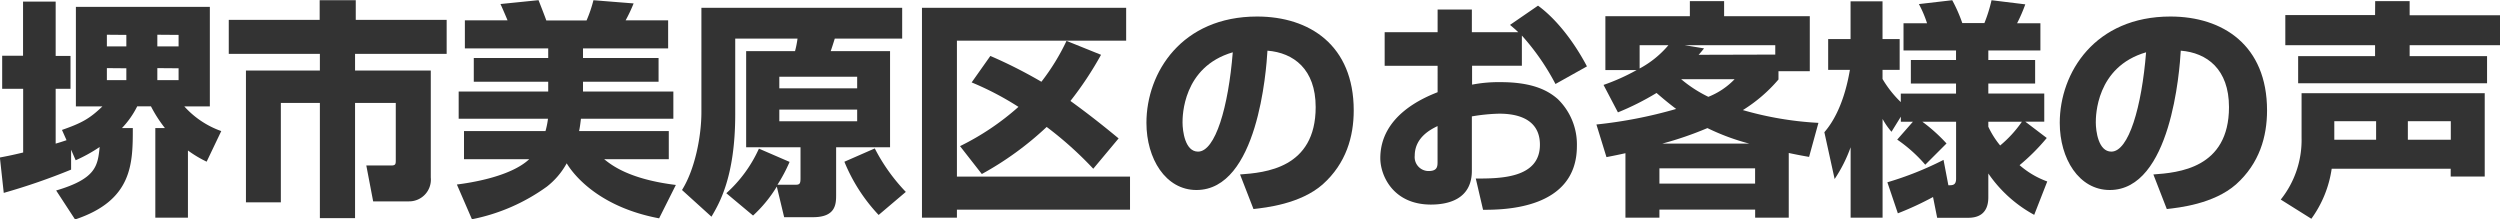 <svg xmlns="http://www.w3.org/2000/svg" viewBox="0 0 459.86 40.37"><path d="M-30.91,35c7.39-2.18,7.65-4.57,8-8a28.28,28.28,0,0,1-4.41,2.44l-.84-1.94,0,3.66a116.22,116.22,0,0,1-12.39,4.28l-.71-6.51c1.09-.21,2.05-.38,4.28-.92V16.3h-3.86V10.21H-37V.25h6v10h2.73V16.3h-2.73V26.38c.59-.17,1.13-.34,2-.63l-.84-1.89c3.61-1.26,5.09-2.06,7.44-4.33h-4.88V1.22H-2.64V19.53h-4.7a16.58,16.58,0,0,0,6.8,4.54L-3.23,29.7a21.58,21.58,0,0,1-3.44-2.06V40h-6V23.52h1.77a24.18,24.18,0,0,1-2.57-4H-16a16.22,16.22,0,0,1-2.81,4h2c0,6.47,0,13.28-10.62,16.81Zm9.33-28.65V8.49H-18V6.38Zm0,6.14V14.7H-18V12.52Zm9.28-6.14V8.49h3.91V6.38Zm0,6.14V14.7h3.91V12.52Z" transform="translate(41.24 0.04)" style="fill:#333"/><path d="M17.56,0H24.2V3.61H40.92V9.87H24.07v3.07H38V32.6A4,4,0,0,1,34,37h-6.6l-1.26-6.6h4.58c.84,0,.84-.29.84-1.05V18.9H24.07V40.08H17.6V18.9H10.42V37.18H4V12.94H17.6V9.87H.84V3.61H17.56Z" transform="translate(41.24 0.04)" style="fill:#333"/><path d="M59.1,24.07a15.22,15.22,0,0,0,.46-2.27H43.13v-5H59.6V15H45.91V10.63H59.6V8.86H44.27V3.7h7.85c-.21-.51-.84-2-1.3-3l7-.71c.13.33,1.27,3.23,1.43,3.74h7.4A24,24,0,0,0,67.92,0l7.39.59A28,28,0,0,1,73.84,3.7h7.82V8.86H66v1.77h13.9V15H66V16.8H82.62v5h-17c-.13,1.09-.21,1.68-.34,2.27H81.78v5.17H69.89c1.35,1.09,4.62,3.69,13.19,4.74L80,40.12C69.22,38.1,64.43,32.39,63,30a13.9,13.9,0,0,1-3.65,4.29,35.15,35.15,0,0,1-13.78,6L42.8,33.9c2.31-.29,9.83-1.39,13.31-4.66h-12V24.07Z" transform="translate(41.24 0.04)" style="fill:#333"/><path d="M104,29.74a29,29,0,0,1-2.23,4.2h3.36c.76,0,.88-.25.88-1.22V27.05h-10V9.37H105a18.09,18.09,0,0,0,.46-2.31H94V21c0,11.6-3,16.47-4.37,18.82l-5.42-4.91c2.39-3.82,3.57-9.87,3.57-14.33V1.39h36.93V7.06h-12.4c-.16.54-.63,2-.75,2.31h10.92V27.05h-9.92v8.78c0,1.68-.08,4.08-4.24,4.08H103l-1.35-5.63a24.49,24.49,0,0,1-4.37,5.33L92.36,35.5a24.57,24.57,0,0,0,6-8.2Zm-1.89-15.67v2.14h14.32V14.07Zm0,6.05v2.14h14.32V20.12Zm17.56,7.14a33.69,33.69,0,0,0,5.71,8l-5,4.24a31.64,31.64,0,0,1-6.3-9.79Z" transform="translate(41.24 0.04)" style="fill:#333"/><path d="M128.35,1.39h37.56V7.44H134.78v25h31.84v6.09H134.78V40h-6.43Zm7,25.45a47.69,47.69,0,0,0,10.75-7.22,54.3,54.3,0,0,0-8.61-4.5l3.44-4.87A87.2,87.2,0,0,1,150.32,15a40.27,40.27,0,0,0,4.62-7.52l6.35,2.56a62.41,62.41,0,0,1-5.63,8.49c2.9,2.1,5.5,4.11,8.86,6.89L159.86,31a66.67,66.67,0,0,0-8.57-7.69,58.42,58.42,0,0,1-11.93,8.66Z" transform="translate(41.24 0.04)" style="fill:#333"/><path d="M186.86,32.05c4.54-.33,13.91-1.09,13.91-12.39,0-7-4.08-10-8.87-10.38-.21,3.66-1.8,25.63-13.06,25.63-5.67,0-9.2-5.76-9.2-12.35C169.64,13.27,176.15,3,190,3c9.66,0,17.77,5.3,17.77,17.27,0,4.79-1.38,9.74-5.71,13.61-4.12,3.61-10.5,4.28-12.73,4.53Zm-10.58-9.58c0,1.6.46,5.38,2.85,5.38,3.19,0,5.59-8.23,6.39-18.27C176.28,12.27,176.28,21.42,176.28,22.47Z" transform="translate(41.24 0.04)" style="fill:#333"/><path d="M241.67,1c3.45,2.52,6.68,6.76,9,11.17l-5.79,3.24a43.31,43.31,0,0,0-6.18-8.91v5.55h-9.16v3.48a25.68,25.68,0,0,1,5.25-.46c6.05,0,8.83,1.64,10.51,3.11a11.63,11.63,0,0,1,3.52,8.65c0,11.68-13.56,11.72-17.26,11.72l-1.34-5.75c4.41,0,11.8,0,11.8-6.22,0-5.42-5.42-5.71-7.52-5.71a34.14,34.14,0,0,0-5,.5v10c0,5.38-4.58,6.22-7.52,6.22-7,0-9.32-5.38-9.32-8.53,0-7.85,8-11.13,10.54-12.14V12.06h-9.74V5.88h9.74V1.72h6.3V5.88h8.53c-.38-.38-.67-.63-1.51-1.34ZM223.19,23.15c-1.09.54-4.2,2-4.2,5.46a2.56,2.56,0,0,0,2.56,2.81c1.64,0,1.64-.88,1.64-1.76Z" transform="translate(41.24 0.04)" style="fill:#333"/><path d="M253.72,15.58a38.11,38.11,0,0,0,6.09-2.73h-5.75V2.94H269.6V.17h6.3V2.94h15.76V13.06H285.9v1.52a27.92,27.92,0,0,1-6.55,5.63,61.73,61.73,0,0,0,13.9,2.35l-1.72,6.26c-1.22-.21-2.14-.38-3.74-.72V40h-6.18V38.52H264V40h-6.25V28.14c-1.18.26-1.73.38-3.49.72l-1.85-6A83.9,83.9,0,0,0,267.08,20c-1.6-1.21-2.73-2.18-3.61-2.94a49.71,49.71,0,0,1-7.1,3.57Zm6.64-7.3v4.28a18.08,18.08,0,0,0,5.29-4.28ZM264,30.92v2.81h17.6V30.92Zm16.55-4.54a41.24,41.24,0,0,1-7.72-2.86,63.37,63.37,0,0,1-8.32,2.86ZM268,14.53a23.78,23.78,0,0,0,5,3.24,13.61,13.61,0,0,0,4.83-3.24ZM285.31,10V8.28H268.68l3.53.58c-.55.68-.72.89-1,1.18Z" transform="translate(41.24 0.04)" style="fill:#333"/><path d="M310.63,22.35h-2.22v-.93l-1.72,2.78a13.27,13.27,0,0,1-1.64-2.36V40h-5.88V27.05a26.4,26.4,0,0,1-2.94,5.84l-1.89-8.61c3.48-4,4.45-10.12,4.7-11.47h-4V7.14h4.12V.21h5.88V7.14h3.15v5.67h-3.15v1.68a20,20,0,0,0,3.36,4.25V17.18h10.16V15.33h-8.31V11h8.31V9.24h-9.66v-5h4.33A20.85,20.85,0,0,0,311.73.71L317.86,0a27.36,27.36,0,0,1,1.85,4.2h4.07A26.76,26.76,0,0,0,325.09,0l6.21.76a29.42,29.42,0,0,1-1.51,3.48h4.29v5H324.5V11h8.61v4.32H324.5v1.85h10.29v5.17H331.3l3.95,3a37.84,37.84,0,0,1-5,5,16,16,0,0,0,5.09,3l-2.4,6.14a24.27,24.27,0,0,1-8.44-7.61v4.37c0,3.24-2.1,3.78-3.7,3.78h-5.71l-.76-3.82a57.07,57.07,0,0,1-6.47,3l-1.93-5.71a59.85,59.85,0,0,0,10.33-4.12l.89,4.67c.79,0,1.42,0,1.42-1.22V22.35h-6.21a30.49,30.49,0,0,1,4.45,4l-3.91,3.91a26.61,26.61,0,0,0-5.16-4.62Zm13.87.92a15.9,15.9,0,0,0,2.18,3.45,21.74,21.74,0,0,0,4-4.37H324.5Z" transform="translate(41.24 0.04)" style="fill:#333"/><path d="M354.86,32.05c4.54-.33,13.91-1.09,13.91-12.39,0-7-4.08-10-8.87-10.38-.21,3.66-1.8,25.63-13.06,25.63-5.67,0-9.2-5.76-9.2-12.35C337.64,13.27,344.15,3,358,3c9.66,0,17.77,5.3,17.77,17.27,0,4.79-1.38,9.74-5.71,13.61-4.12,3.61-10.5,4.28-12.73,4.53Zm-10.59-9.58c0,1.6.47,5.38,2.86,5.38,3.19,0,5.59-8.23,6.39-18.27C344.27,12.27,344.27,21.42,344.27,22.47Z" transform="translate(41.24 0.04)" style="fill:#333"/><path d="M387.66,31a20.73,20.73,0,0,1-3.74,9.2l-5.63-3.53a17.55,17.55,0,0,0,3.83-11.38V17.1h33.69V32.43h-6.26V31Zm8-30.83H402v2.6h16.63V8.28H402v2h14.24v5H381.49v-5h14.15v-2H379.13V2.73h16.51Zm.17,25.49v-3.4h-7.69v3.4Zm13.74,0v-3.4h-7.9v3.4Z" transform="translate(41.24 0.04)" style="fill:#333"/></svg>